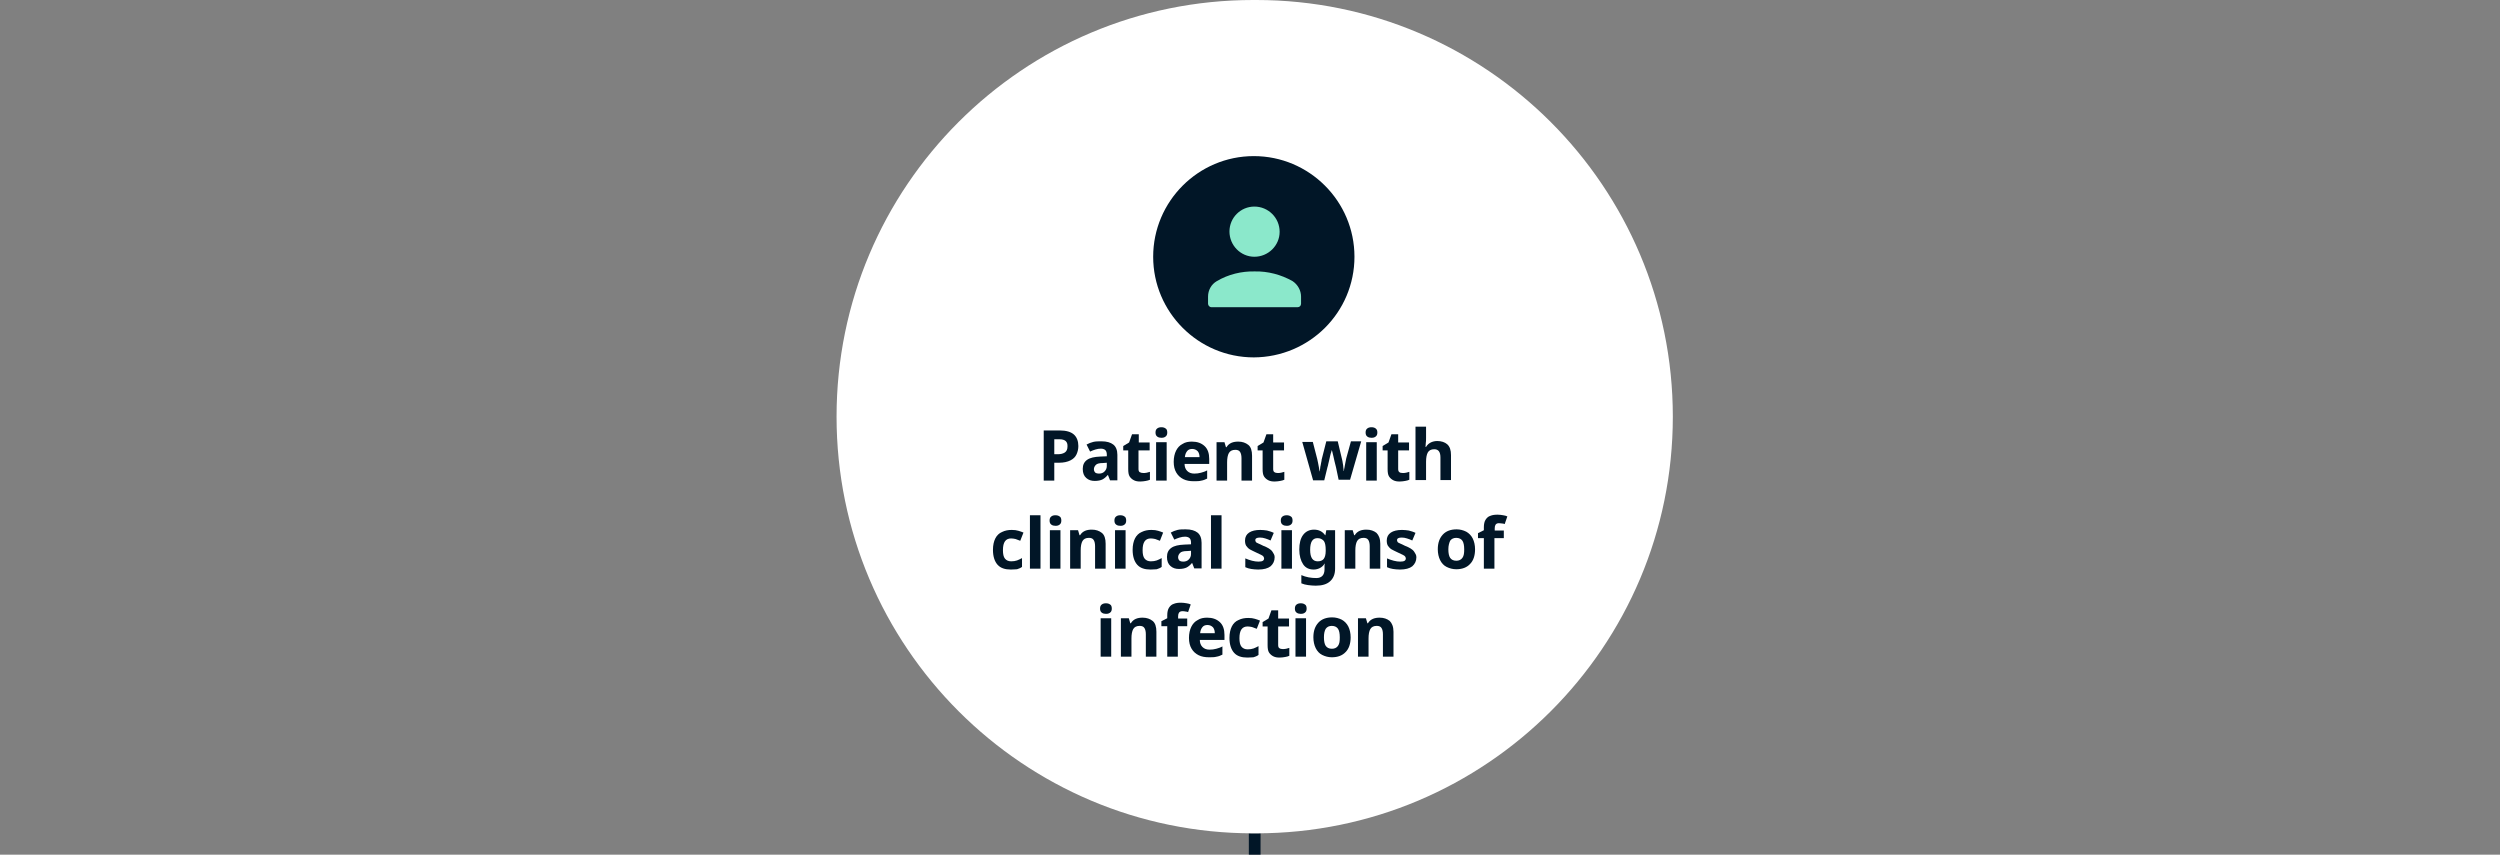 <?xml version="1.0" encoding="UTF-8"?>
<svg id="Layer_1" data-name="Layer 1" xmlns="http://www.w3.org/2000/svg" viewBox="0 0 852 291.28">
  <rect x="0" y="0" width="852" height="291.28" fill="#808080" stroke="none"/>
  <defs>
    <style>
      .cls-1, .cls-2 {
        fill: none;
      }

      .cls-2 {
        isolation: isolate;
      }

      .cls-3 {
        fill: #011627;
      }

      .cls-4 {
        fill: #fff;
      }

      .cls-5 {
        fill: #8be8cb;
      }
    </style>
  </defs>
  <g id="arrow_14" data-name="arrow 14">
    <rect class="cls-3" x="425.6" y="284" width="4" height="8.03"/>
  </g>
  <g>
    <g id="Frame_887-2" data-name="Frame 887-2">
      <path class="cls-4" d="m427.1,0h1c78.4,0,142,63.6,142,142h0c0,78.4-63.6,142-142,142h-1c-78.4,0-142-63.6-142-142h0c0-78.4,63.5-142,142-142Z"/>
    </g>
    <g id="profile">
      <g id="profile-2">
        <rect class="cls-1" x="392.21" y="53.2" width="70.8" height="71.6"/>
      </g>
      <g id="Group-7">
        <g id="Vector-50">
          <path class="cls-3" d="m427.3,121.8c-18.9,0-34.3-15.4-34.3-34.3s15.4-34.3,34.3-34.3,34.3,15.4,34.3,34.3-15.3,34.2-34.3,34.3Z"/>
        </g>
        <g id="Vector-51">
          <path class="cls-5" d="m443.4,101.1v2.4c0,.7-.5,1.2-1.2,1.2h-29.3c-.7,0-1.2-.6-1.2-1.2h0v-2.4c0-2.2,1.1-4.2,3-5.3,3.9-2.3,8.4-3.4,12.9-3.3,4.5-.1,9,1.1,12.9,3.3,1.8,1.2,2.9,3.2,2.9,5.3h0Z"/>
        </g>
        <g id="Vector-52">
          <path class="cls-5" d="m436.1,79c0,4.7-3.9,8.5-8.6,8.5s-8.5-3.9-8.5-8.6,3.8-8.5,8.5-8.5,8.6,3.8,8.6,8.6h0Z"/>
        </g>
      </g>
    </g>
    <g class="cls-2">
      <path class="cls-3" d="m361.2,146.7c2.2,0,3.8.5,4.8,1.4s1.5,2.3,1.5,3.9c0,1-.2,1.9-.6,2.8-.4.9-1.1,1.6-2.1,2.1s-2.3.8-3.9.8h-1.6v6.1h-3.6v-17.1h5.5Zm-.2,3h-1.7v5.1h1.2c1,0,1.8-.2,2.4-.6.6-.4.9-1.1.9-2,.1-1.7-.8-2.5-2.8-2.5Z"/>
      <path class="cls-3" d="m375.4,150.4c1.8,0,3.1.4,4,1.1s1.4,1.9,1.4,3.5v8.7h-2.5l-.7-1.8h-.1c-.6.7-1.2,1.2-1.8,1.5-.6.3-1.5.5-2.6.5-1.2,0-2.1-.3-2.9-1s-1.2-1.7-1.2-3.1.5-2.4,1.5-3.1c1-.7,2.4-1,4.4-1.1l2.3-.1v-.6c0-.7-.2-1.2-.5-1.5s-.9-.5-1.5-.5-1.3.1-1.9.3-1.2.4-1.8.7l-1.2-2.4c.7-.4,1.5-.7,2.3-.9s1.9-.2,2.8-.2Zm.5,7.4c-1.2,0-2,.2-2.4.6-.4.4-.7.9-.7,1.5,0,.5.2.9.5,1.2.3.2.7.3,1.2.3.8,0,1.4-.2,1.9-.7s.8-1.1.8-1.9v-1.1l-1.3.1Z"/>
      <path class="cls-3" d="m389.6,161.2c.4,0,.8,0,1.2-.1.4-.1.7-.2,1.1-.3v2.7c-.4.2-.9.3-1.4.4-.6.1-1.2.2-1.9.2-.8,0-1.5-.1-2.1-.4-.6-.3-1.1-.7-1.5-1.3s-.5-1.5-.5-2.6v-6.3h-1.7v-1.5l2-1.2,1-2.8h2.3v2.8h3.7v2.7h-3.8v6.3c0,.5.1.9.4,1.1.4.2.7.3,1.2.3Z"/>
      <path class="cls-3" d="m395.8,145.6c.5,0,1,.1,1.4.4.4.2.6.7.6,1.4s-.2,1.1-.6,1.4c-.4.3-.8.4-1.4.4-.5,0-1-.1-1.4-.4s-.6-.7-.6-1.4.2-1.1.6-1.4.9-.4,1.4-.4Zm1.8,5.1v13.1h-3.6v-13.1h3.6Z"/>
      <path class="cls-3" d="m406.2,150.5c1.8,0,3.2.5,4.3,1.5,1.1,1,1.6,2.5,1.6,4.4v1.7h-8.4c0,1,.3,1.8.9,2.4.6.6,1.4.9,2.4.9.8,0,1.6-.1,2.3-.3s1.4-.4,2.1-.8v2.8c-.6.3-1.3.6-2,.7-.7.2-1.6.2-2.6.2-1.3,0-2.5-.2-3.5-.7s-1.8-1.2-2.4-2.2-.9-2.2-.9-3.7.3-2.8.8-3.8,1.2-1.8,2.2-2.3c.9-.6,2-.8,3.2-.8Zm.1,2.5c-.7,0-1.3.2-1.7.7s-.7,1.1-.8,2.1h5c0-.8-.2-1.5-.6-2-.5-.5-1.1-.8-1.9-.8Z"/>
      <path class="cls-3" d="m422,150.5c1.4,0,2.5.4,3.4,1.1s1.3,2,1.3,3.7v8.5h-3.6v-7.7c0-.9-.2-1.7-.5-2.1-.3-.5-.9-.7-1.6-.7-1.1,0-1.8.4-2.2,1.1s-.6,1.8-.6,3.2v6.2h-3.6v-13.1h2.7l.5,1.7h.2c.4-.7,1-1.2,1.7-1.5.7-.3,1.5-.4,2.3-.4Z"/>
      <path class="cls-3" d="m435.4,161.2c.4,0,.8,0,1.2-.1.4-.1.7-.2,1.1-.3v2.7c-.4.2-.9.3-1.4.4-.6.1-1.2.2-1.9.2-.8,0-1.5-.1-2.1-.4-.6-.3-1.1-.7-1.5-1.3s-.5-1.5-.5-2.6v-6.3h-1.7v-1.5l2-1.2,1-2.8h2.3v2.8h3.7v2.7h-3.7v6.3c0,.5.1.9.4,1.1s.6.3,1.1.3Z"/>
      <path class="cls-3" d="m455.3,159.2c-.1-.3-.2-.7-.3-1.2-.1-.5-.3-1.1-.4-1.7-.1-.6-.3-1.2-.4-1.7s-.2-.9-.3-1.1h-.1c0,.2-.1.6-.3,1.1-.1.5-.3,1.1-.4,1.7-.1.6-.3,1.2-.4,1.7s-.2,1-.3,1.2l-1.1,4.5h-3.8l-3.7-13.1h3.6l1.5,5.8c.1.4.2.9.3,1.4.1.6.2,1.1.3,1.6.1.5.1.9.2,1.2h.1c0-.2,0-.5.1-.9,0-.4.1-.8.2-1.2s.1-.8.2-1.1.1-.5.1-.7l1.6-6.3h3.9l1.5,6.3c.1.2.1.6.2,1.1s.2,1,.2,1.5c.1.5.1.9.1,1.2h.1c0-.3.1-.7.2-1.2s.2-1.1.3-1.6c.1-.6.2-1.1.3-1.5l1.6-5.8h3.5l-3.8,13.1h-3.9l-.9-4.3Z"/>
      <path class="cls-3" d="m467.4,145.6c.5,0,1,.1,1.4.4s.6.7.6,1.4-.2,1.1-.6,1.4-.8.4-1.4.4c-.5,0-1-.1-1.4-.4s-.6-.7-.6-1.4.2-1.1.6-1.4.9-.4,1.4-.4Zm1.8,5.1v13.1h-3.6v-13.1h3.6Z"/>
      <path class="cls-3" d="m478,161.2c.4,0,.8,0,1.2-.1.4-.1.7-.2,1.1-.3v2.7c-.4.2-.9.3-1.4.4-.6.1-1.2.2-1.9.2-.8,0-1.5-.1-2.1-.4-.6-.3-1.1-.7-1.5-1.3s-.5-1.5-.5-2.6v-6.3h-1.7v-1.5l2-1.2,1-2.8h2.3v2.8h3.7v2.7h-3.7v6.3c0,.5.1.9.4,1.1.2.2.6.3,1.1.3Z"/>
      <path class="cls-3" d="m486,149.3c0,.6,0,1.3-.1,1.8,0,.6-.1,1-.1,1.2h.2c.4-.7,1-1.2,1.6-1.5s1.4-.5,2.2-.5c1.4,0,2.6.4,3.4,1.1.9.8,1.3,2,1.3,3.7v8.5h-3.6v-7.7c0-1.9-.7-2.8-2.1-2.8-1.1,0-1.8.4-2.2,1.1-.4.7-.6,1.8-.6,3.2v6.2h-3.6v-18.2h3.6v3.9h0Z"/>
    </g>
    <g class="cls-2">
      <path class="cls-3" d="m344.5,194.1c-2,0-3.5-.5-4.5-1.6s-1.6-2.8-1.6-5.1c0-1.6.3-2.9.8-3.9s1.3-1.8,2.3-2.2c1-.5,2.1-.7,3.3-.7.9,0,1.7.1,2.3.3.7.2,1.2.4,1.7.6l-1.1,2.8c-.6-.2-1.1-.4-1.6-.6-.5-.1-1-.2-1.5-.2-1.9,0-2.8,1.3-2.8,4,0,1.3.2,2.3.7,2.9.5.6,1.2.9,2.1.9.8,0,1.4-.1,2-.3s1.1-.5,1.7-.8v3c-.5.4-1.1.6-1.7.8-.4,0-1.2.1-2.1.1Z"/>
      <path class="cls-3" d="m354.6,193.8h-3.6v-18.2h3.6v18.2Z"/>
      <path class="cls-3" d="m359.7,175.6c.5,0,1,.1,1.4.4.4.2.6.7.6,1.4s-.2,1.1-.6,1.4c-.4.3-.8.4-1.4.4-.5,0-1-.1-1.4-.4s-.6-.7-.6-1.4.2-1.1.6-1.4.8-.4,1.4-.4Zm1.7,5.1v13.1h-3.6v-13.1h3.6Z"/>
      <path class="cls-3" d="m372.1,180.5c1.4,0,2.5.4,3.4,1.1s1.3,2,1.3,3.7v8.5h-3.6v-7.7c0-.9-.2-1.7-.5-2.1-.3-.5-.9-.7-1.6-.7-1.1,0-1.8.4-2.2,1.1s-.6,1.8-.6,3.2v6.2h-3.6v-13.1h2.7l.5,1.7h.2c.4-.7,1-1.2,1.7-1.5.7-.3,1.5-.4,2.3-.4Z"/>
      <path class="cls-3" d="m381.8,175.6c.5,0,1,.1,1.4.4.4.2.6.7.6,1.4s-.2,1.1-.6,1.4c-.4.3-.8.4-1.4.4-.5,0-1-.1-1.4-.4s-.6-.7-.6-1.4.2-1.1.6-1.4.8-.4,1.4-.4Zm1.8,5.1v13.1h-3.6v-13.1h3.6Z"/>
      <path class="cls-3" d="m392.1,194.1c-2,0-3.5-.5-4.5-1.6s-1.6-2.8-1.6-5.1c0-1.6.3-2.9.8-3.9s1.3-1.8,2.3-2.2c1-.5,2.1-.7,3.3-.7.9,0,1.7.1,2.3.3.7.2,1.2.4,1.7.6l-1.1,2.8c-.6-.2-1.1-.4-1.6-.6-.5-.1-1-.2-1.5-.2-1.9,0-2.8,1.3-2.8,4,0,1.3.2,2.3.7,2.9.5.6,1.2.9,2.1.9.8,0,1.4-.1,2-.3s1.1-.5,1.7-.8v3c-.5.4-1.1.6-1.7.8-.4,0-1.1.1-2.1.1Z"/>
      <path class="cls-3" d="m404.1,180.4c1.8,0,3.1.4,4,1.1s1.4,1.9,1.4,3.5v8.7h-2.5l-.7-1.8h-.1c-.6.7-1.2,1.2-1.8,1.5-.6.3-1.5.5-2.6.5-1.2,0-2.1-.3-2.9-1s-1.2-1.7-1.2-3.1.5-2.4,1.5-3.1c1-.7,2.4-1,4.4-1.1l2.3-.1v-.6c0-.7-.2-1.2-.5-1.5s-.9-.5-1.5-.5-1.3.1-1.9.3-1.2.4-1.8.7l-1.2-2.4c.7-.4,1.5-.7,2.3-.9s1.8-.2,2.8-.2Zm.5,7.4c-1.2,0-2,.2-2.4.6-.4.4-.7.9-.7,1.5,0,.5.2.9.5,1.2.3.2.7.3,1.2.3.8,0,1.4-.2,1.9-.7s.8-1.1.8-1.9v-1.1l-1.3.1Z"/>
      <path class="cls-3" d="m416.3,193.8h-3.6v-18.2h3.6v18.2Z"/>
      <path class="cls-3" d="m434.4,189.9c0,1.3-.5,2.3-1.4,3.1-.9.7-2.3,1.1-4.2,1.1-.9,0-1.7-.1-2.4-.2-.7-.1-1.3-.3-2-.6v-3c.7.3,1.5.6,2.3.8s1.5.3,2.2.3,1.2-.1,1.5-.3.4-.5.4-.8c0-.2-.1-.4-.2-.6-.1-.2-.4-.4-.8-.6-.4-.2-1-.5-1.9-.9-.8-.4-1.5-.7-2-1s-.9-.8-1.2-1.2c-.3-.5-.4-1.1-.4-1.8,0-1.2.5-2.1,1.4-2.7.9-.6,2.2-.9,3.8-.9.8,0,1.6.1,2.3.2.7.2,1.5.4,2.3.8l-1.1,2.6c-.6-.3-1.2-.5-1.8-.7s-1.2-.3-1.8-.3c-1.1,0-1.6.3-1.6.9,0,.2.1.4.2.6.1.2.4.3.8.5s1,.4,1.7.8c.8.3,1.4.6,1.9.9s1,.7,1.3,1.2.7,1,.7,1.8Z"/>
      <path class="cls-3" d="m438.5,175.6c.5,0,1,.1,1.4.4.4.2.6.7.6,1.4s-.2,1.1-.6,1.4c-.4.3-.8.4-1.4.4-.5,0-1-.1-1.4-.4s-.6-.7-.6-1.4.2-1.1.6-1.4.9-.4,1.4-.4Zm1.8,5.1v13.1h-3.6v-13.1h3.6Z"/>
      <path class="cls-3" d="m447.8,180.5c1.6,0,2.9.6,3.8,1.9h.1l.3-1.7h3v13.1c0,1.9-.6,3.3-1.7,4.3s-2.7,1.5-4.9,1.5c-.9,0-1.8-.1-2.6-.2s-1.6-.3-2.3-.6v-2.8c1.6.7,3.3,1,5.1,1s2.8-1,2.8-3v-1.1c0-.3,0-.5.1-.8h-.1c-.4.7-1,1.2-1.6,1.5s-1.3.5-2.1.5c-1.6,0-2.8-.6-3.6-1.8s-1.3-2.9-1.3-5,.4-3.8,1.3-5c.9-1.2,2.2-1.8,3.7-1.8Zm1.2,2.9c-1.7,0-2.5,1.3-2.5,4s.9,3.9,2.6,3.9c.9,0,1.6-.3,2-.8s.7-1.4.7-2.7v-.4c0-1.4-.2-2.4-.6-3-.6-.7-1.3-1-2.2-1Z"/>
      <path class="cls-3" d="m465.7,180.5c1.4,0,2.5.4,3.4,1.1.8.8,1.3,2,1.3,3.7v8.5h-3.6v-7.7c0-.9-.2-1.7-.5-2.1-.3-.5-.9-.7-1.6-.7-1.1,0-1.8.4-2.2,1.1-.4.7-.6,1.8-.6,3.2v6.2h-3.6v-13.1h2.7l.5,1.7h.2c.4-.7,1-1.2,1.7-1.5.7-.3,1.5-.4,2.3-.4Z"/>
      <path class="cls-3" d="m482.7,189.9c0,1.3-.5,2.3-1.4,3.1-.9.7-2.3,1.1-4.2,1.1-.9,0-1.7-.1-2.4-.2-.7-.1-1.3-.3-2-.6v-3c.7.3,1.5.6,2.3.8s1.5.3,2.2.3,1.2-.1,1.5-.3.4-.5.4-.8c0-.2-.1-.4-.2-.6-.1-.2-.4-.4-.8-.6-.4-.2-1-.5-1.9-.9-.8-.4-1.5-.7-2-1s-.9-.8-1.2-1.2c-.3-.5-.4-1.1-.4-1.8,0-1.2.5-2.1,1.4-2.7.9-.6,2.2-.9,3.8-.9.8,0,1.6.1,2.3.2.7.2,1.5.4,2.3.8l-1.1,2.6c-.6-.3-1.2-.5-1.8-.7-.6-.2-1.2-.3-1.8-.3-1.1,0-1.6.3-1.6.9,0,.2.1.4.2.6s.4.3.8.5,1,.4,1.7.8c.8.3,1.4.6,1.9.9s1,.7,1.3,1.2.7,1,.7,1.8Z"/>
      <path class="cls-3" d="m502.7,187.2c0,2.2-.6,3.9-1.7,5-1.1,1.2-2.7,1.8-4.7,1.8-1.2,0-2.3-.3-3.3-.8s-1.7-1.3-2.2-2.3-.8-2.3-.8-3.7c0-2.2.6-3.8,1.7-5s2.7-1.8,4.7-1.8c1.2,0,2.3.3,3.3.8.9.5,1.7,1.3,2.2,2.3s.8,2.3.8,3.7Zm-9.1,0c0,1.3.2,2.3.6,2.9s1.1,1,2.1,1c.9,0,1.6-.3,2.1-1s.6-1.6.6-2.9-.2-2.3-.6-2.9c-.4-.6-1.1-1-2.1-1-.9,0-1.6.3-2.1,1-.3.7-.6,1.6-.6,2.9Z"/>
      <path class="cls-3" d="m512.4,183.4h-3.1v10.4h-3.6v-10.4h-2v-1.7l2-1v-1c0-1.1.2-2,.6-2.6s.9-1.1,1.6-1.3c.7-.3,1.5-.4,2.5-.4.7,0,1.3.1,1.9.2.6.1,1,.2,1.4.4l-.9,2.6c-.3-.1-.6-.2-.9-.2s-.7-.1-1.1-.1c-.5,0-.9.2-1.1.5s-.3.7-.3,1.2v.8h3.1v2.6h-.1Z"/>
    </g>
    <g class="cls-2">
      <path class="cls-3" d="m376.9,205.6c.5,0,1,.1,1.4.4.4.2.6.7.6,1.4s-.2,1.1-.6,1.4c-.4.3-.8.4-1.4.4-.5,0-1-.1-1.4-.4s-.6-.7-.6-1.4.2-1.1.6-1.4.9-.4,1.4-.4Zm1.8,5.1v13.1h-3.6v-13.1h3.6Z"/>
      <path class="cls-3" d="m389.4,210.5c1.4,0,2.5.4,3.4,1.1s1.3,2,1.3,3.7v8.5h-3.6v-7.7c0-.9-.2-1.7-.5-2.1-.3-.5-.9-.7-1.6-.7-1.1,0-1.8.4-2.2,1.1s-.6,1.8-.6,3.2v6.2h-3.6v-13.1h2.7l.5,1.7h.2c.4-.7,1-1.2,1.7-1.5.7-.3,1.5-.4,2.3-.4Z"/>
      <path class="cls-3" d="m404.5,213.4h-3.1v10.4h-3.6v-10.4h-2v-1.7l2-1v-1c0-1.1.2-2,.6-2.6s.9-1.1,1.6-1.3c.7-.3,1.5-.4,2.5-.4.7,0,1.3.1,1.9.2.6.1,1,.2,1.4.4l-.9,2.6c-.3-.1-.6-.2-.9-.2-.3-.1-.7-.1-1.1-.1-.5,0-.9.2-1.1.5s-.3.7-.3,1.2v.8h3.1v2.6h-.1Z"/>
      <path class="cls-3" d="m411.4,210.5c1.8,0,3.2.5,4.3,1.5,1.1,1,1.6,2.5,1.6,4.4v1.7h-8.4c0,1,.3,1.8.9,2.4.6.6,1.4.9,2.4.9.8,0,1.6-.1,2.3-.3s1.4-.4,2.1-.8v2.8c-.6.3-1.3.6-2,.7-.7.2-1.6.2-2.6.2-1.3,0-2.5-.2-3.5-.7s-1.8-1.2-2.4-2.2-.9-2.2-.9-3.7.3-2.8.8-3.8,1.2-1.8,2.2-2.3c.9-.6,2-.8,3.2-.8Zm.1,2.5c-.7,0-1.3.2-1.7.7s-.7,1.1-.8,2.1h5c0-.8-.2-1.5-.6-2-.5-.5-1.1-.8-1.9-.8Z"/>
      <path class="cls-3" d="m425.1,224.1c-2,0-3.5-.5-4.5-1.6s-1.6-2.8-1.6-5.1c0-1.6.3-2.9.8-3.9s1.3-1.8,2.3-2.2c1-.5,2.1-.7,3.3-.7.9,0,1.7.1,2.3.3.7.2,1.2.4,1.7.6l-1.1,2.8c-.6-.2-1.1-.4-1.6-.6-.5-.1-1-.2-1.5-.2-1.9,0-2.8,1.3-2.8,4,0,1.3.2,2.3.7,2.9.5.6,1.2.9,2.1.9.8,0,1.4-.1,2-.3s1.1-.5,1.7-.8v3c-.5.4-1.1.6-1.7.8-.5,0-1.2.1-2.1.1Z"/>
      <path class="cls-3" d="m437.1,221.2c.4,0,.8,0,1.2-.1.4-.1.7-.2,1.1-.3v2.7c-.4.2-.9.3-1.4.4-.6.1-1.2.2-1.9.2-.8,0-1.5-.1-2.1-.4-.6-.3-1.1-.7-1.5-1.3s-.5-1.5-.5-2.6v-6.3h-1.7v-1.5l2-1.2,1-2.8h2.3v2.8h3.7v2.7h-3.7v6.3c0,.5.1.9.4,1.1.3.2.6.3,1.1.3Z"/>
      <path class="cls-3" d="m443.3,205.6c.5,0,1,.1,1.4.4.4.2.6.7.6,1.4s-.2,1.1-.6,1.4c-.4.3-.8.4-1.4.4-.5,0-1-.1-1.4-.4-.4-.3-.6-.7-.6-1.4s.2-1.1.6-1.4c.4-.3.9-.4,1.4-.4Zm1.8,5.1v13.1h-3.6v-13.1h3.6Z"/>
      <path class="cls-3" d="m460.3,217.2c0,2.2-.6,3.9-1.7,5-1.1,1.2-2.7,1.8-4.7,1.8-1.2,0-2.3-.3-3.3-.8s-1.7-1.3-2.2-2.3-.8-2.3-.8-3.7c0-2.2.6-3.8,1.7-5s2.7-1.8,4.7-1.8c1.2,0,2.3.3,3.3.8.9.5,1.7,1.3,2.2,2.3s.8,2.3.8,3.7Zm-9.1,0c0,1.3.2,2.3.6,2.9s1.1,1,2.1,1c.9,0,1.6-.3,2.1-1s.6-1.6.6-2.9-.2-2.3-.6-2.9c-.4-.6-1.1-1-2.1-1-.9,0-1.6.3-2.1,1-.4.7-.6,1.6-.6,2.9Z"/>
      <path class="cls-3" d="m470.2,210.5c1.4,0,2.5.4,3.4,1.1.8.8,1.3,2,1.3,3.7v8.5h-3.6v-7.7c0-.9-.2-1.7-.5-2.1-.3-.5-.9-.7-1.6-.7-1.1,0-1.8.4-2.2,1.1s-.6,1.8-.6,3.2v6.2h-3.6v-13.1h2.7l.5,1.7h.2c.4-.7,1-1.2,1.7-1.5.7-.3,1.5-.4,2.3-.4Z"/>
    </g>
  </g>
</svg>